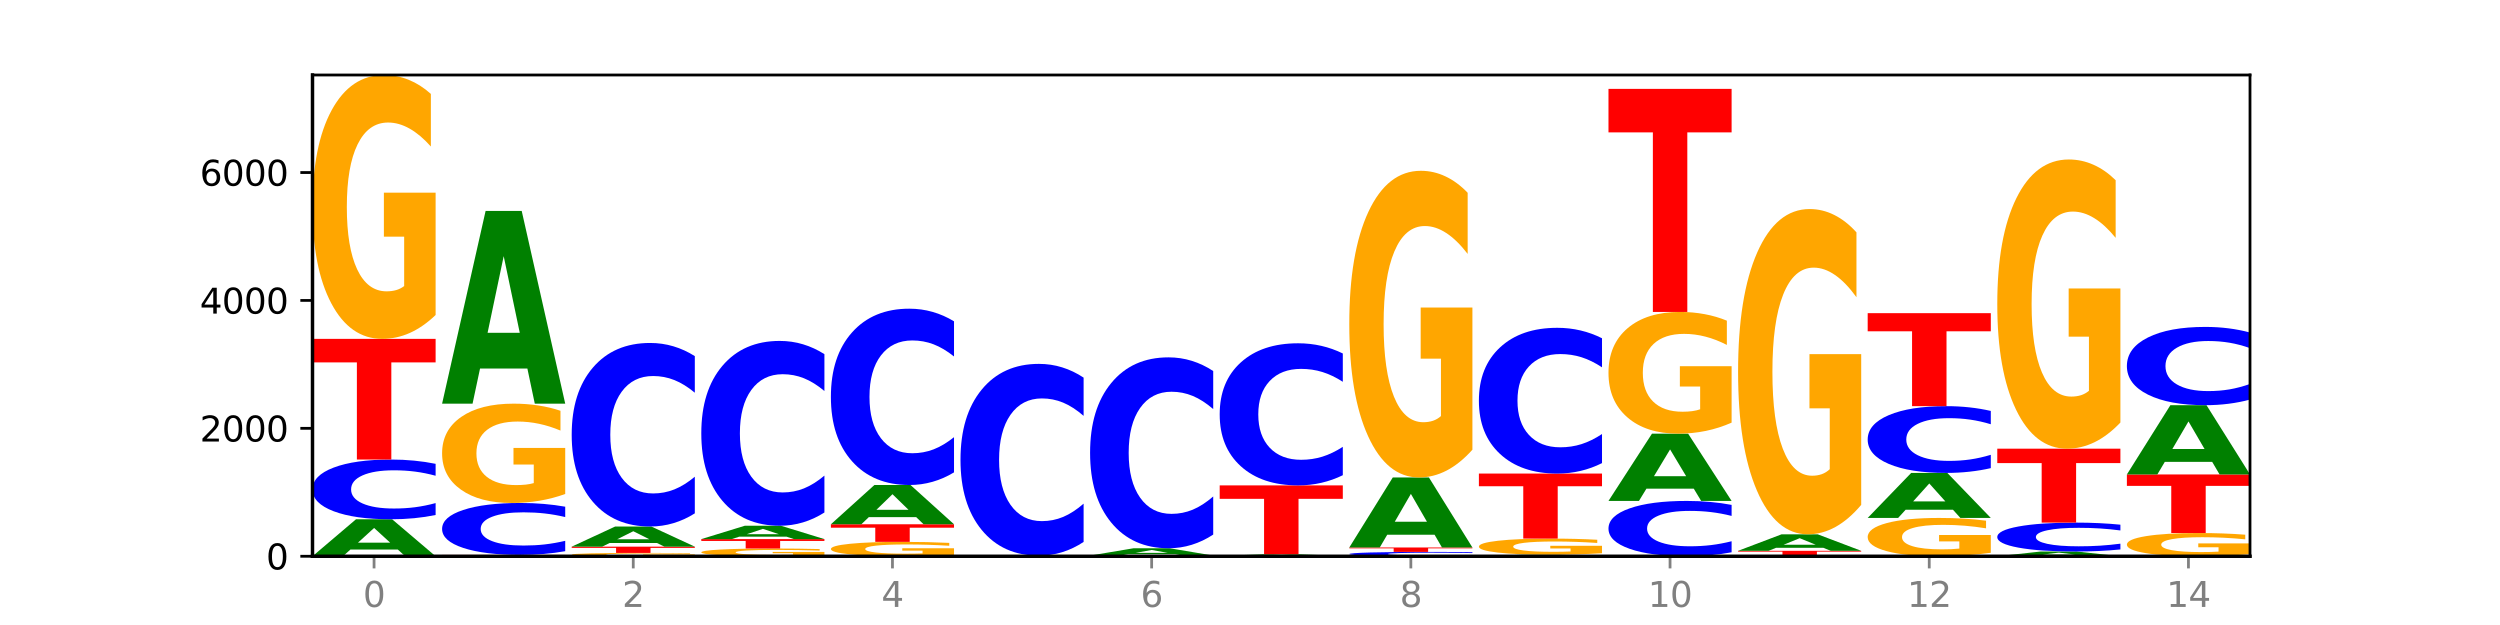 <?xml version="1.0" encoding="utf-8" standalone="no"?>
<!DOCTYPE svg PUBLIC "-//W3C//DTD SVG 1.1//EN"
  "http://www.w3.org/Graphics/SVG/1.1/DTD/svg11.dtd">
<svg xmlns:xlink="http://www.w3.org/1999/xlink" width="720pt" height="180pt" viewBox="0 0 720 180" xmlns="http://www.w3.org/2000/svg" version="1.1">
 <defs>
  <style type="text/css">*{stroke-linejoin: round; stroke-linecap: butt}</style>
 </defs>
 <g id="figure_1">
  <g id="patch_1">
   <path d="M 0 180 
L 720 180 
L 720 0 
L 0 0 
z
" style="fill: #ffffff"/>
  </g>
  <g id="axes_1">
   <g id="patch_2">
    <path d="M 90 160.2 
L 648 160.2 
L 648 21.6 
L 90 21.6 
z
" style="fill: #ffffff"/>
   </g>
   <g id="line2d_1">
    <path d="M 90 160.2 
L 648 160.2 
" clip-path="url(#p95c87941c8)" style="fill: none; stroke: #000000; stroke-width: 0.5; stroke-linecap: square"/>
   </g>
   <g id="patch_3">
    <path d="M 114.562 158.261 
L 100.925 158.261 
L 98.772 160.2 
L 90 160.2 
L 102.527 149.554 
L 112.931 149.554 
L 125.458 160.2 
L 116.693 160.2 
L 114.562 158.261 
z
M 103.1 156.285 
L 112.365 156.285 
L 107.74 152.05 
L 103.1 156.285 
z
" clip-path="url(#p95c87941c8)" style="fill: #008000"/>
   </g>
   <g id="patch_4">
    <path d="M 125.458 148.321 
Q 122.492 148.932 119.285 149.241 
Q 116.078 149.554 112.585 149.554 
Q 102.168 149.554 96.084 147.237 
Q 90 144.92 90 140.958 
Q 90 136.981 96.084 134.668 
Q 102.168 132.351 112.585 132.351 
Q 116.078 132.351 119.285 132.664 
Q 122.492 132.973 125.458 133.584 
L 125.458 137.013 
Q 122.465 136.203 119.562 135.826 
Q 116.658 135.45 113.451 135.45 
Q 107.698 135.45 104.401 136.917 
Q 101.114 138.382 101.114 140.958 
Q 101.114 143.524 104.401 144.991 
Q 107.698 146.455 113.451 146.455 
Q 116.658 146.455 119.562 146.079 
Q 122.465 145.698 125.458 144.888 
L 125.458 148.321 
z
" clip-path="url(#p95c87941c8)" style="fill: #0000ff"/>
   </g>
   <g id="patch_5">
    <path d="M 90 97.595 
L 125.458 97.595 
L 125.458 104.374 
L 112.701 104.374 
L 112.701 132.351 
L 102.781 132.351 
L 102.781 104.374 
L 90 104.374 
L 90 97.595 
z
" clip-path="url(#p95c87941c8)" style="fill: #ff0000"/>
   </g>
   <g id="patch_6">
    <path d="M 125.458 90.719 
Q 121.882 94.157 118.036 95.884 
Q 114.19 97.595 110.089 97.595 
Q 100.823 97.595 95.412 87.36 
Q 90 77.125 90 59.621 
Q 90 41.914 95.507 31.757 
Q 101.022 21.6 110.614 21.6 
Q 114.309 21.6 117.694 22.981 
Q 121.088 24.347 124.091 27.047 
L 124.091 42.196 
Q 120.992 38.727 117.925 37.016 
Q 114.857 35.289 111.774 35.289 
Q 106.068 35.289 102.977 41.6 
Q 99.886 47.895 99.886 59.621 
Q 99.886 71.238 102.866 77.58 
Q 105.846 83.906 111.329 83.906 
Q 112.823 83.906 114.102 83.545 
Q 115.382 83.168 116.399 82.384 
L 116.399 68.161 
L 110.558 68.161 
L 110.558 55.492 
L 125.458 55.492 
L 125.458 90.719 
z
" clip-path="url(#p95c87941c8)" style="fill: #ffa600"/>
   </g>
   <g id="patch_7">
    <path d="M 127.324 159.813 
L 162.783 159.813 
L 162.783 159.889 
L 150.026 159.889 
L 150.026 160.2 
L 140.106 160.2 
L 140.106 159.889 
L 127.324 159.889 
L 127.324 159.813 
z
" clip-path="url(#p95c87941c8)" style="fill: #ff0000"/>
   </g>
   <g id="patch_8">
    <path d="M 162.783 158.741 
Q 159.817 159.273 156.609 159.541 
Q 153.402 159.813 149.909 159.813 
Q 139.492 159.813 133.408 157.799 
Q 127.324 155.785 127.324 152.34 
Q 127.324 148.883 133.408 146.872 
Q 139.492 144.857 149.909 144.857 
Q 153.402 144.857 156.609 145.129 
Q 159.817 145.398 162.783 145.929 
L 162.783 148.911 
Q 159.79 148.206 156.886 147.879 
Q 153.983 147.551 150.776 147.551 
Q 145.022 147.551 141.726 148.827 
Q 138.438 150.1 138.438 152.34 
Q 138.438 154.57 141.726 155.846 
Q 145.022 157.119 150.776 157.119 
Q 153.983 157.119 156.886 156.792 
Q 159.79 156.461 162.783 155.757 
L 162.783 158.741 
z
" clip-path="url(#p95c87941c8)" style="fill: #0000ff"/>
   </g>
   <g id="patch_9">
    <path d="M 162.783 142.269 
Q 159.207 143.563 155.36 144.213 
Q 151.514 144.857 147.414 144.857 
Q 138.148 144.857 132.736 141.005 
Q 127.324 137.152 127.324 130.564 
Q 127.324 123.899 132.831 120.076 
Q 138.346 116.253 147.938 116.253 
Q 151.633 116.253 155.019 116.773 
Q 158.412 117.287 161.416 118.304 
L 161.416 124.005 
Q 158.317 122.7 155.249 122.056 
Q 152.182 121.406 149.098 121.406 
Q 143.393 121.406 140.301 123.781 
Q 137.21 126.15 137.21 130.564 
Q 137.21 134.937 140.19 137.324 
Q 143.17 139.705 148.653 139.705 
Q 150.147 139.705 151.427 139.569 
Q 152.706 139.427 153.723 139.132 
L 153.723 133.778 
L 147.883 133.778 
L 147.883 129.01 
L 162.783 129.01 
L 162.783 142.269 
z
" clip-path="url(#p95c87941c8)" style="fill: #ffa600"/>
   </g>
   <g id="patch_10">
    <path d="M 151.886 106.144 
L 138.25 106.144 
L 136.097 116.253 
L 127.324 116.253 
L 139.852 60.758 
L 150.255 60.758 
L 162.783 116.253 
L 154.018 116.253 
L 151.886 106.144 
z
M 140.425 95.844 
L 149.69 95.844 
L 145.064 73.769 
L 140.425 95.844 
z
" clip-path="url(#p95c87941c8)" style="fill: #008000"/>
   </g>
   <g id="patch_11">
    <path d="M 200.107 160.113 
Q 196.531 160.157 192.685 160.178 
Q 188.839 160.2 184.738 160.2 
Q 175.472 160.2 170.061 160.071 
Q 164.649 159.942 164.649 159.721 
Q 164.649 159.498 170.156 159.37 
Q 175.671 159.242 185.263 159.242 
Q 188.958 159.242 192.343 159.26 
Q 195.736 159.277 198.74 159.311 
L 198.74 159.502 
Q 195.641 159.458 192.574 159.437 
Q 189.506 159.415 186.423 159.415 
Q 180.717 159.415 177.626 159.494 
Q 174.535 159.574 174.535 159.721 
Q 174.535 159.868 177.515 159.948 
Q 180.495 160.027 185.978 160.027 
Q 187.472 160.027 188.751 160.023 
Q 190.031 160.018 191.048 160.008 
L 191.048 159.829 
L 185.207 159.829 
L 185.207 159.669 
L 200.107 159.669 
L 200.107 160.113 
z
" clip-path="url(#p95c87941c8)" style="fill: #ffa600"/>
   </g>
   <g id="patch_12">
    <path d="M 164.649 157.437 
L 200.107 157.437 
L 200.107 157.789 
L 187.35 157.789 
L 187.35 159.242 
L 177.43 159.242 
L 177.43 157.789 
L 164.649 157.789 
L 164.649 157.437 
z
" clip-path="url(#p95c87941c8)" style="fill: #ff0000"/>
   </g>
   <g id="patch_13">
    <path d="M 189.211 156.38 
L 175.574 156.38 
L 173.421 157.437 
L 164.649 157.437 
L 177.176 151.635 
L 187.58 151.635 
L 200.107 157.437 
L 191.342 157.437 
L 189.211 156.38 
z
M 177.749 155.303 
L 187.014 155.303 
L 182.389 152.996 
L 177.749 155.303 
z
" clip-path="url(#p95c87941c8)" style="fill: #008000"/>
   </g>
   <g id="patch_14">
    <path d="M 200.107 147.846 
Q 197.141 149.724 193.934 150.674 
Q 190.727 151.635 187.233 151.635 
Q 176.817 151.635 170.733 144.516 
Q 164.649 137.396 164.649 125.221 
Q 164.649 113.002 170.733 105.893 
Q 176.817 98.774 187.233 98.774 
Q 190.727 98.774 193.934 99.735 
Q 197.141 100.685 200.107 102.563 
L 200.107 113.1 
Q 197.114 110.611 194.211 109.453 
Q 191.307 108.296 188.1 108.296 
Q 182.347 108.296 179.05 112.806 
Q 175.762 117.304 175.762 125.221 
Q 175.762 133.105 179.05 137.615 
Q 182.347 142.114 188.1 142.114 
Q 191.307 142.114 194.211 140.956 
Q 197.114 139.788 200.107 137.298 
L 200.107 147.846 
z
" clip-path="url(#p95c87941c8)" style="fill: #0000ff"/>
   </g>
   <g id="patch_15">
    <path d="M 237.431 159.998 
Q 233.855 160.099 230.009 160.15 
Q 226.163 160.2 222.063 160.2 
Q 212.797 160.2 207.385 159.9 
Q 201.973 159.6 201.973 159.086 
Q 201.973 158.567 207.48 158.269 
Q 212.995 157.971 222.587 157.971 
Q 226.282 157.971 229.668 158.012 
Q 233.061 158.052 236.065 158.131 
L 236.065 158.575 
Q 232.965 158.474 229.898 158.423 
Q 226.831 158.373 223.747 158.373 
Q 218.041 158.373 214.95 158.558 
Q 211.859 158.742 211.859 159.086 
Q 211.859 159.427 214.839 159.613 
Q 217.819 159.799 223.302 159.799 
Q 224.796 159.799 226.076 159.788 
Q 227.355 159.777 228.372 159.754 
L 228.372 159.337 
L 222.531 159.337 
L 222.531 158.965 
L 237.431 158.965 
L 237.431 159.998 
z
" clip-path="url(#p95c87941c8)" style="fill: #ffa600"/>
   </g>
   <g id="patch_16">
    <path d="M 201.973 155.264 
L 237.431 155.264 
L 237.431 155.792 
L 224.675 155.792 
L 224.675 157.971 
L 214.755 157.971 
L 214.755 155.792 
L 201.973 155.792 
L 201.973 155.264 
z
" clip-path="url(#p95c87941c8)" style="fill: #ff0000"/>
   </g>
   <g id="patch_17">
    <path d="M 226.535 154.563 
L 212.899 154.563 
L 210.745 155.264 
L 201.973 155.264 
L 214.501 151.414 
L 224.904 151.414 
L 237.431 155.264 
L 228.667 155.264 
L 226.535 154.563 
z
M 215.073 153.848 
L 224.339 153.848 
L 219.713 152.317 
L 215.073 153.848 
z
" clip-path="url(#p95c87941c8)" style="fill: #008000"/>
   </g>
   <g id="patch_18">
    <path d="M 237.431 147.599 
Q 234.465 149.49 231.258 150.447 
Q 228.051 151.414 224.558 151.414 
Q 214.141 151.414 208.057 144.245 
Q 201.973 137.076 201.973 124.816 
Q 201.973 112.512 208.057 105.354 
Q 214.141 98.185 224.558 98.185 
Q 228.051 98.185 231.258 99.152 
Q 234.465 100.109 237.431 102 
L 237.431 112.611 
Q 234.439 110.104 231.535 108.938 
Q 228.632 107.773 225.424 107.773 
Q 219.671 107.773 216.375 112.314 
Q 213.087 116.844 213.087 124.816 
Q 213.087 132.755 216.375 137.296 
Q 219.671 141.826 225.424 141.826 
Q 228.632 141.826 231.535 140.661 
Q 234.439 139.484 237.431 136.977 
L 237.431 147.599 
z
" clip-path="url(#p95c87941c8)" style="fill: #0000ff"/>
   </g>
   <g id="patch_19">
    <path d="M 274.756 159.825 
Q 271.18 160.013 267.334 160.107 
Q 263.487 160.2 259.387 160.2 
Q 250.121 160.2 244.709 159.642 
Q 239.298 159.084 239.298 158.129 
Q 239.298 157.164 244.805 156.61 
Q 250.32 156.056 259.911 156.056 
Q 263.607 156.056 266.992 156.131 
Q 270.385 156.206 273.389 156.353 
L 273.389 157.179 
Q 270.29 156.99 267.222 156.896 
Q 264.155 156.802 261.072 156.802 
Q 255.366 156.802 252.275 157.146 
Q 249.183 157.49 249.183 158.129 
Q 249.183 158.763 252.163 159.109 
Q 255.143 159.454 260.627 159.454 
Q 262.121 159.454 263.4 159.434 
Q 264.679 159.413 265.697 159.37 
L 265.697 158.595 
L 259.856 158.595 
L 259.856 157.904 
L 274.756 157.904 
L 274.756 159.825 
z
" clip-path="url(#p95c87941c8)" style="fill: #ffa600"/>
   </g>
   <g id="patch_20">
    <path d="M 239.298 150.991 
L 274.756 150.991 
L 274.756 151.979 
L 261.999 151.979 
L 261.999 156.056 
L 252.079 156.056 
L 252.079 151.979 
L 239.298 151.979 
L 239.298 150.991 
z
" clip-path="url(#p95c87941c8)" style="fill: #ff0000"/>
   </g>
   <g id="patch_21">
    <path d="M 263.86 148.931 
L 250.223 148.931 
L 248.07 150.991 
L 239.298 150.991 
L 251.825 139.682 
L 262.228 139.682 
L 274.756 150.991 
L 265.991 150.991 
L 263.86 148.931 
z
M 252.398 146.832 
L 261.663 146.832 
L 257.038 142.333 
L 252.398 146.832 
z
" clip-path="url(#p95c87941c8)" style="fill: #008000"/>
   </g>
   <g id="patch_22">
    <path d="M 274.756 136.042 
Q 271.79 137.846 268.583 138.759 
Q 265.375 139.682 261.882 139.682 
Q 251.465 139.682 245.382 132.842 
Q 239.298 126.003 239.298 114.307 
Q 239.298 102.57 245.382 95.741 
Q 251.465 88.902 261.882 88.902 
Q 265.375 88.902 268.583 89.825 
Q 271.79 90.737 274.756 92.541 
L 274.756 102.664 
Q 271.763 100.272 268.86 99.16 
Q 265.956 98.049 262.749 98.049 
Q 256.995 98.049 253.699 102.381 
Q 250.411 106.702 250.411 114.307 
Q 250.411 121.881 253.699 126.213 
Q 256.995 130.535 262.749 130.535 
Q 265.956 130.535 268.86 129.423 
Q 271.763 128.3 274.756 125.909 
L 274.756 136.042 
z
" clip-path="url(#p95c87941c8)" style="fill: #0000ff"/>
   </g>
   <g id="patch_23">
    <path d="M 276.622 160.182 
L 312.08 160.182 
L 312.08 160.185 
L 299.324 160.185 
L 299.324 160.2 
L 289.404 160.2 
L 289.404 160.185 
L 276.622 160.185 
L 276.622 160.182 
z
" clip-path="url(#p95c87941c8)" style="fill: #ff0000"/>
   </g>
   <g id="patch_24">
    <path d="M 301.184 160.155 
L 287.547 160.155 
L 285.394 160.182 
L 276.622 160.182 
L 289.15 160.034 
L 299.553 160.034 
L 312.08 160.182 
L 303.315 160.182 
L 301.184 160.155 
z
M 289.722 160.127 
L 298.987 160.127 
L 294.362 160.069 
L 289.722 160.127 
z
" clip-path="url(#p95c87941c8)" style="fill: #008000"/>
   </g>
   <g id="patch_25">
    <path d="M 312.08 156.075 
Q 309.114 158.037 305.907 159.03 
Q 302.7 160.034 299.207 160.034 
Q 288.79 160.034 282.706 152.595 
Q 276.622 145.155 276.622 132.433 
Q 276.622 119.664 282.706 112.236 
Q 288.79 104.797 299.207 104.797 
Q 302.7 104.797 305.907 105.801 
Q 309.114 106.794 312.08 108.756 
L 312.08 119.767 
Q 309.087 117.166 306.184 115.956 
Q 303.28 114.747 300.073 114.747 
Q 294.32 114.747 291.023 119.459 
Q 287.736 124.16 287.736 132.433 
Q 287.736 140.671 291.023 145.383 
Q 294.32 150.084 300.073 150.084 
Q 303.28 150.084 306.184 148.875 
Q 309.087 147.654 312.08 145.052 
L 312.08 156.075 
z
" clip-path="url(#p95c87941c8)" style="fill: #0000ff"/>
   </g>
   <g id="patch_26">
    <path d="M 313.946 159.997 
L 349.405 159.997 
L 349.405 160.037 
L 336.648 160.037 
L 336.648 160.2 
L 326.728 160.2 
L 326.728 160.037 
L 313.946 160.037 
L 313.946 159.997 
z
" clip-path="url(#p95c87941c8)" style="fill: #ff0000"/>
   </g>
   <g id="patch_27">
    <path d="M 338.508 159.615 
L 324.872 159.615 
L 322.719 159.997 
L 313.946 159.997 
L 326.474 157.898 
L 336.877 157.898 
L 349.405 159.997 
L 340.64 159.997 
L 338.508 159.615 
z
M 327.047 159.225 
L 336.312 159.225 
L 331.686 158.39 
L 327.047 159.225 
z
" clip-path="url(#p95c87941c8)" style="fill: #008000"/>
   </g>
   <g id="patch_28">
    <path d="M 349.405 153.957 
Q 346.439 155.91 343.231 156.898 
Q 340.024 157.898 336.531 157.898 
Q 326.114 157.898 320.03 150.493 
Q 313.946 143.088 313.946 130.425 
Q 313.946 117.716 320.03 110.323 
Q 326.114 102.918 336.531 102.918 
Q 340.024 102.918 343.231 103.918 
Q 346.439 104.906 349.405 106.859 
L 349.405 117.819 
Q 346.412 115.229 343.508 114.025 
Q 340.605 112.821 337.398 112.821 
Q 331.644 112.821 328.348 117.512 
Q 325.06 122.191 325.06 130.425 
Q 325.06 138.625 328.348 143.315 
Q 331.644 147.994 337.398 147.994 
Q 340.605 147.994 343.508 146.79 
Q 346.412 145.575 349.405 142.986 
L 349.405 153.957 
z
" clip-path="url(#p95c87941c8)" style="fill: #0000ff"/>
   </g>
   <g id="patch_29">
    <path d="M 386.729 160.19 
Q 383.153 160.195 379.307 160.198 
Q 375.461 160.2 371.36 160.2 
Q 362.094 160.2 356.683 160.185 
Q 351.271 160.17 351.271 160.145 
Q 351.271 160.119 356.778 160.104 
Q 362.293 160.089 371.885 160.089 
Q 375.58 160.089 378.965 160.091 
Q 382.358 160.093 385.362 160.097 
L 385.362 160.119 
Q 382.263 160.114 379.196 160.112 
Q 376.128 160.109 373.045 160.109 
Q 367.339 160.109 364.248 160.119 
Q 361.157 160.128 361.157 160.145 
Q 361.157 160.162 364.137 160.171 
Q 367.117 160.18 372.6 160.18 
Q 374.094 160.18 375.373 160.18 
Q 376.653 160.179 377.67 160.178 
L 377.67 160.157 
L 371.829 160.157 
L 371.829 160.139 
L 386.729 160.139 
L 386.729 160.19 
z
" clip-path="url(#p95c87941c8)" style="fill: #ffa600"/>
   </g>
   <g id="patch_30">
    <path d="M 375.833 160.009 
L 362.196 160.009 
L 360.043 160.089 
L 351.271 160.089 
L 363.798 159.647 
L 374.202 159.647 
L 386.729 160.089 
L 377.964 160.089 
L 375.833 160.009 
z
M 364.371 159.927 
L 373.636 159.927 
L 369.011 159.751 
L 364.371 159.927 
z
" clip-path="url(#p95c87941c8)" style="fill: #008000"/>
   </g>
   <g id="patch_31">
    <path d="M 351.271 139.792 
L 386.729 139.792 
L 386.729 143.665 
L 373.972 143.665 
L 373.972 159.647 
L 364.052 159.647 
L 364.052 143.665 
L 351.271 143.665 
L 351.271 139.792 
z
" clip-path="url(#p95c87941c8)" style="fill: #ff0000"/>
   </g>
   <g id="patch_32">
    <path d="M 386.729 136.859 
Q 383.763 138.313 380.556 139.048 
Q 377.349 139.792 373.856 139.792 
Q 363.439 139.792 357.355 134.28 
Q 351.271 128.768 351.271 119.342 
Q 351.271 109.882 357.355 104.378 
Q 363.439 98.866 373.856 98.866 
Q 377.349 98.866 380.556 99.61 
Q 383.763 100.346 386.729 101.8 
L 386.729 109.958 
Q 383.736 108.03 380.833 107.134 
Q 377.929 106.238 374.722 106.238 
Q 368.969 106.238 365.672 109.73 
Q 362.385 113.213 362.385 119.342 
Q 362.385 125.446 365.672 128.937 
Q 368.969 132.42 374.722 132.42 
Q 377.929 132.42 380.833 131.524 
Q 383.736 130.62 386.729 128.692 
L 386.729 136.859 
z
" clip-path="url(#p95c87941c8)" style="fill: #0000ff"/>
   </g>
   <g id="patch_33">
    <path d="M 424.054 160.11 
Q 421.087 160.155 417.88 160.177 
Q 414.673 160.2 411.18 160.2 
Q 400.763 160.2 394.679 160.031 
Q 388.595 159.863 388.595 159.574 
Q 388.595 159.285 394.679 159.116 
Q 400.763 158.948 411.18 158.948 
Q 414.673 158.948 417.88 158.97 
Q 421.087 158.993 424.054 159.037 
L 424.054 159.287 
Q 421.061 159.228 418.157 159.201 
Q 415.254 159.173 412.047 159.173 
Q 406.293 159.173 402.997 159.28 
Q 399.709 159.387 399.709 159.574 
Q 399.709 159.761 402.997 159.868 
Q 406.293 159.974 412.047 159.974 
Q 415.254 159.974 418.157 159.947 
Q 421.061 159.919 424.054 159.86 
L 424.054 160.11 
z
" clip-path="url(#p95c87941c8)" style="fill: #0000ff"/>
   </g>
   <g id="patch_34">
    <path d="M 388.595 157.677 
L 424.054 157.677 
L 424.054 157.925 
L 411.297 157.925 
L 411.297 158.948 
L 401.377 158.948 
L 401.377 157.925 
L 388.595 157.925 
L 388.595 157.677 
z
" clip-path="url(#p95c87941c8)" style="fill: #ff0000"/>
   </g>
   <g id="patch_35">
    <path d="M 413.157 154.003 
L 399.521 154.003 
L 397.367 157.677 
L 388.595 157.677 
L 401.123 137.508 
L 411.526 137.508 
L 424.054 157.677 
L 415.289 157.677 
L 413.157 154.003 
z
M 401.695 150.259 
L 410.961 150.259 
L 406.335 142.237 
L 401.695 150.259 
z
" clip-path="url(#p95c87941c8)" style="fill: #008000"/>
   </g>
   <g id="patch_36">
    <path d="M 424.054 129.518 
Q 420.477 133.513 416.631 135.52 
Q 412.785 137.508 408.685 137.508 
Q 399.419 137.508 394.007 125.613 
Q 388.595 113.719 388.595 93.377 
Q 388.595 72.798 394.102 60.995 
Q 399.617 49.191 409.209 49.191 
Q 412.904 49.191 416.29 50.797 
Q 419.683 52.384 422.687 55.522 
L 422.687 73.127 
Q 419.587 69.095 416.52 67.106 
Q 413.453 65.099 410.369 65.099 
Q 404.664 65.099 401.572 72.433 
Q 398.481 79.749 398.481 93.377 
Q 398.481 106.877 401.461 114.248 
Q 404.441 121.6 409.924 121.6 
Q 411.418 121.6 412.698 121.18 
Q 413.977 120.742 414.994 119.83 
L 414.994 103.302 
L 409.153 103.302 
L 409.153 88.579 
L 424.054 88.579 
L 424.054 129.518 
z
" clip-path="url(#p95c87941c8)" style="fill: #ffa600"/>
   </g>
   <g id="patch_37">
    <path d="M 450.482 160.119 
L 436.845 160.119 
L 434.692 160.2 
L 425.92 160.2 
L 438.447 159.758 
L 448.85 159.758 
L 461.378 160.2 
L 452.613 160.2 
L 450.482 160.119 
z
M 439.02 160.037 
L 448.285 160.037 
L 443.66 159.862 
L 439.02 160.037 
z
" clip-path="url(#p95c87941c8)" style="fill: #008000"/>
   </g>
   <g id="patch_38">
    <path d="M 461.378 159.338 
Q 457.802 159.548 453.956 159.653 
Q 450.11 159.758 446.009 159.758 
Q 436.743 159.758 431.331 159.133 
Q 425.92 158.508 425.92 157.439 
Q 425.92 156.357 431.427 155.737 
Q 436.942 155.116 446.533 155.116 
Q 450.229 155.116 453.614 155.201 
Q 457.007 155.284 460.011 155.449 
L 460.011 156.374 
Q 456.912 156.163 453.844 156.058 
Q 450.777 155.953 447.694 155.953 
Q 441.988 155.953 438.897 156.338 
Q 435.805 156.722 435.805 157.439 
Q 435.805 158.148 438.785 158.536 
Q 441.765 158.922 447.249 158.922 
Q 448.743 158.922 450.022 158.9 
Q 451.302 158.877 452.319 158.829 
L 452.319 157.96 
L 446.478 157.96 
L 446.478 157.186 
L 461.378 157.186 
L 461.378 159.338 
z
" clip-path="url(#p95c87941c8)" style="fill: #ffa600"/>
   </g>
   <g id="patch_39">
    <path d="M 425.92 136.385 
L 461.378 136.385 
L 461.378 140.038 
L 448.621 140.038 
L 448.621 155.116 
L 438.701 155.116 
L 438.701 140.038 
L 425.92 140.038 
L 425.92 136.385 
z
" clip-path="url(#p95c87941c8)" style="fill: #ff0000"/>
   </g>
   <g id="patch_40">
    <path d="M 461.378 133.376 
Q 458.412 134.867 455.205 135.622 
Q 451.997 136.385 448.504 136.385 
Q 438.088 136.385 432.004 130.731 
Q 425.92 125.078 425.92 115.41 
Q 425.92 105.707 432.004 100.062 
Q 438.088 94.409 448.504 94.409 
Q 451.997 94.409 455.205 95.172 
Q 458.412 95.926 461.378 97.418 
L 461.378 105.785 
Q 458.385 103.808 455.482 102.889 
Q 452.578 101.97 449.371 101.97 
Q 443.618 101.97 440.321 105.551 
Q 437.033 109.123 437.033 115.41 
Q 437.033 121.67 440.321 125.251 
Q 443.618 128.824 449.371 128.824 
Q 452.578 128.824 455.482 127.905 
Q 458.385 126.977 461.378 125 
L 461.378 133.376 
z
" clip-path="url(#p95c87941c8)" style="fill: #0000ff"/>
   </g>
   <g id="patch_41">
    <path d="M 498.702 159.058 
Q 495.736 159.624 492.529 159.91 
Q 489.322 160.2 485.829 160.2 
Q 475.412 160.2 469.328 158.054 
Q 463.244 155.908 463.244 152.239 
Q 463.244 148.556 469.328 146.414 
Q 475.412 144.268 485.829 144.268 
Q 489.322 144.268 492.529 144.558 
Q 495.736 144.844 498.702 145.41 
L 498.702 148.586 
Q 495.71 147.835 492.806 147.487 
Q 489.903 147.138 486.695 147.138 
Q 480.942 147.138 477.645 148.497 
Q 474.358 149.853 474.358 152.239 
Q 474.358 154.615 477.645 155.974 
Q 480.942 157.33 486.695 157.33 
Q 489.903 157.33 492.806 156.981 
Q 495.71 156.629 498.702 155.879 
L 498.702 159.058 
z
" clip-path="url(#p95c87941c8)" style="fill: #0000ff"/>
   </g>
   <g id="patch_42">
    <path d="M 487.806 140.738 
L 474.169 140.738 
L 472.016 144.268 
L 463.244 144.268 
L 475.772 124.892 
L 486.175 124.892 
L 498.702 144.268 
L 489.937 144.268 
L 487.806 140.738 
z
M 476.344 137.142 
L 485.609 137.142 
L 480.984 129.435 
L 476.344 137.142 
z
" clip-path="url(#p95c87941c8)" style="fill: #008000"/>
   </g>
   <g id="patch_43">
    <path d="M 498.702 121.72 
Q 495.126 123.306 491.28 124.102 
Q 487.434 124.892 483.333 124.892 
Q 474.068 124.892 468.656 120.171 
Q 463.244 115.45 463.244 107.377 
Q 463.244 99.21 468.751 94.525 
Q 474.266 89.841 483.858 89.841 
Q 487.553 89.841 490.938 90.478 
Q 494.332 91.108 497.336 92.353 
L 497.336 99.34 
Q 494.236 97.74 491.169 96.951 
Q 488.101 96.155 485.018 96.155 
Q 479.312 96.155 476.221 99.065 
Q 473.13 101.969 473.13 107.377 
Q 473.13 112.735 476.11 115.66 
Q 479.09 118.578 484.573 118.578 
Q 486.067 118.578 487.347 118.411 
Q 488.626 118.238 489.643 117.876 
L 489.643 111.316 
L 483.802 111.316 
L 483.802 105.473 
L 498.702 105.473 
L 498.702 121.72 
z
" clip-path="url(#p95c87941c8)" style="fill: #ffa600"/>
   </g>
   <g id="patch_44">
    <path d="M 463.244 25.597 
L 498.702 25.597 
L 498.702 38.126 
L 485.946 38.126 
L 485.946 89.841 
L 476.026 89.841 
L 476.026 38.126 
L 463.244 38.126 
L 463.244 25.597 
z
" clip-path="url(#p95c87941c8)" style="fill: #ff0000"/>
   </g>
   <g id="patch_45">
    <path d="M 536.027 160.176 
Q 533.061 160.188 529.854 160.194 
Q 526.646 160.2 523.153 160.2 
Q 512.736 160.2 506.652 160.155 
Q 500.569 160.111 500.569 160.034 
Q 500.569 159.958 506.652 159.913 
Q 512.736 159.868 523.153 159.868 
Q 526.646 159.868 529.854 159.874 
Q 533.061 159.88 536.027 159.892 
L 536.027 159.958 
Q 533.034 159.943 530.13 159.935 
Q 527.227 159.928 524.02 159.928 
Q 518.266 159.928 514.97 159.956 
Q 511.682 159.985 511.682 160.034 
Q 511.682 160.084 514.97 160.112 
Q 518.266 160.14 524.02 160.14 
Q 527.227 160.14 530.13 160.133 
Q 533.034 160.126 536.027 160.11 
L 536.027 160.176 
z
" clip-path="url(#p95c87941c8)" style="fill: #0000ff"/>
   </g>
   <g id="patch_46">
    <path d="M 500.569 158.634 
L 536.027 158.634 
L 536.027 158.875 
L 523.27 158.875 
L 523.27 159.868 
L 513.35 159.868 
L 513.35 158.875 
L 500.569 158.875 
L 500.569 158.634 
z
" clip-path="url(#p95c87941c8)" style="fill: #ff0000"/>
   </g>
   <g id="patch_47">
    <path d="M 525.13 157.769 
L 511.494 157.769 
L 509.341 158.634 
L 500.569 158.634 
L 513.096 153.882 
L 523.499 153.882 
L 536.027 158.634 
L 527.262 158.634 
L 525.13 157.769 
z
M 513.669 156.887 
L 522.934 156.887 
L 518.309 154.997 
L 513.669 156.887 
z
" clip-path="url(#p95c87941c8)" style="fill: #008000"/>
   </g>
   <g id="patch_48">
    <path d="M 536.027 145.407 
Q 532.451 149.645 528.605 151.773 
Q 524.758 153.882 520.658 153.882 
Q 511.392 153.882 505.98 141.266 
Q 500.569 128.649 500.569 107.073 
Q 500.569 85.245 506.076 72.725 
Q 511.591 60.205 521.182 60.205 
Q 524.878 60.205 528.263 61.908 
Q 531.656 63.592 534.66 66.92 
L 534.66 85.594 
Q 531.561 81.317 528.493 79.208 
Q 525.426 77.079 522.343 77.079 
Q 516.637 77.079 513.546 84.858 
Q 510.454 92.618 510.454 107.073 
Q 510.454 121.392 513.434 129.21 
Q 516.414 137.009 521.898 137.009 
Q 523.391 137.009 524.671 136.563 
Q 525.95 136.099 526.968 135.132 
L 526.968 117.6 
L 521.127 117.6 
L 521.127 101.984 
L 536.027 101.984 
L 536.027 145.407 
z
" clip-path="url(#p95c87941c8)" style="fill: #ffa600"/>
   </g>
   <g id="patch_49">
    <path d="M 573.351 159.202 
Q 569.775 159.701 565.929 159.952 
Q 562.083 160.2 557.982 160.2 
Q 548.716 160.2 543.305 158.714 
Q 537.893 157.228 537.893 154.687 
Q 537.893 152.116 543.4 150.642 
Q 548.915 149.167 558.507 149.167 
Q 562.202 149.167 565.587 149.368 
Q 568.98 149.566 571.984 149.958 
L 571.984 152.157 
Q 568.885 151.654 565.818 151.405 
Q 562.75 151.155 559.667 151.155 
Q 553.961 151.155 550.87 152.071 
Q 547.779 152.985 547.779 154.687 
Q 547.779 156.374 550.759 157.294 
Q 553.739 158.213 559.222 158.213 
Q 560.716 158.213 561.995 158.16 
Q 563.275 158.106 564.292 157.992 
L 564.292 155.927 
L 558.451 155.927 
L 558.451 154.088 
L 573.351 154.088 
L 573.351 159.202 
z
" clip-path="url(#p95c87941c8)" style="fill: #ffa600"/>
   </g>
   <g id="patch_50">
    <path d="M 562.455 146.805 
L 548.818 146.805 
L 546.665 149.167 
L 537.893 149.167 
L 550.42 136.201 
L 560.824 136.201 
L 573.351 149.167 
L 564.586 149.167 
L 562.455 146.805 
z
M 550.993 144.399 
L 560.258 144.399 
L 555.633 139.241 
L 550.993 144.399 
z
" clip-path="url(#p95c87941c8)" style="fill: #008000"/>
   </g>
   <g id="patch_51">
    <path d="M 573.351 134.822 
Q 570.385 135.505 567.178 135.851 
Q 563.971 136.201 560.478 136.201 
Q 550.061 136.201 543.977 133.611 
Q 537.893 131.021 537.893 126.592 
Q 537.893 122.147 543.977 119.561 
Q 550.061 116.972 560.478 116.972 
Q 563.971 116.972 567.178 117.321 
Q 570.385 117.667 573.351 118.35 
L 573.351 122.183 
Q 570.358 121.277 567.455 120.856 
Q 564.551 120.435 561.344 120.435 
Q 555.591 120.435 552.294 122.076 
Q 549.007 123.712 549.007 126.592 
Q 549.007 129.46 552.294 131.1 
Q 555.591 132.737 561.344 132.737 
Q 564.551 132.737 567.455 132.316 
Q 570.358 131.891 573.351 130.985 
L 573.351 134.822 
z
" clip-path="url(#p95c87941c8)" style="fill: #0000ff"/>
   </g>
   <g id="patch_52">
    <path d="M 537.893 90.191 
L 573.351 90.191 
L 573.351 95.414 
L 560.594 95.414 
L 560.594 116.972 
L 550.674 116.972 
L 550.674 95.414 
L 537.893 95.414 
L 537.893 90.191 
z
" clip-path="url(#p95c87941c8)" style="fill: #ff0000"/>
   </g>
   <g id="patch_53">
    <path d="M 599.779 159.952 
L 586.143 159.952 
L 583.99 160.2 
L 575.217 160.2 
L 587.745 158.837 
L 598.148 158.837 
L 610.676 160.2 
L 601.911 160.2 
L 599.779 159.952 
z
M 588.318 159.699 
L 597.583 159.699 
L 592.957 159.157 
L 588.318 159.699 
z
" clip-path="url(#p95c87941c8)" style="fill: #008000"/>
   </g>
   <g id="patch_54">
    <path d="M 610.676 158.24 
Q 607.71 158.536 604.502 158.686 
Q 601.295 158.837 597.802 158.837 
Q 587.385 158.837 581.301 157.716 
Q 575.217 156.594 575.217 154.677 
Q 575.217 152.753 581.301 151.633 
Q 587.385 150.512 597.802 150.512 
Q 601.295 150.512 604.502 150.663 
Q 607.71 150.813 610.676 151.109 
L 610.676 152.768 
Q 607.683 152.376 604.779 152.194 
Q 601.876 152.011 598.669 152.011 
Q 592.915 152.011 589.619 152.722 
Q 586.331 153.43 586.331 154.677 
Q 586.331 155.919 589.619 156.629 
Q 592.915 157.337 598.669 157.337 
Q 601.876 157.337 604.779 157.155 
Q 607.683 156.971 610.676 156.579 
L 610.676 158.24 
z
" clip-path="url(#p95c87941c8)" style="fill: #0000ff"/>
   </g>
   <g id="patch_55">
    <path d="M 575.217 129.22 
L 610.676 129.22 
L 610.676 133.372 
L 597.919 133.372 
L 597.919 150.512 
L 587.999 150.512 
L 587.999 133.372 
L 575.217 133.372 
L 575.217 129.22 
z
" clip-path="url(#p95c87941c8)" style="fill: #ff0000"/>
   </g>
   <g id="patch_56">
    <path d="M 610.676 121.684 
Q 607.1 125.452 603.253 127.345 
Q 599.407 129.22 595.307 129.22 
Q 586.041 129.22 580.629 118.002 
Q 575.217 106.785 575.217 87.601 
Q 575.217 68.194 580.724 57.063 
Q 586.239 45.931 595.831 45.931 
Q 599.526 45.931 602.912 47.445 
Q 606.305 48.942 609.309 51.901 
L 609.309 68.504 
Q 606.21 64.702 603.142 62.826 
Q 600.075 60.934 596.991 60.934 
Q 591.286 60.934 588.194 67.85 
Q 585.103 74.749 585.103 87.601 
Q 585.103 100.333 588.083 107.284 
Q 591.063 114.217 596.546 114.217 
Q 598.04 114.217 599.32 113.822 
Q 600.599 113.409 601.616 112.548 
L 601.616 96.961 
L 595.776 96.961 
L 595.776 83.076 
L 610.676 83.076 
L 610.676 121.684 
z
" clip-path="url(#p95c87941c8)" style="fill: #ffa600"/>
   </g>
   <g id="patch_57">
    <path d="M 648 159.595 
Q 644.424 159.898 640.578 160.049 
Q 636.732 160.2 632.631 160.2 
Q 623.365 160.2 617.954 159.3 
Q 612.542 158.399 612.542 156.859 
Q 612.542 155.301 618.049 154.408 
Q 623.564 153.514 633.156 153.514 
Q 636.851 153.514 640.236 153.636 
Q 643.629 153.756 646.633 153.993 
L 646.633 155.326 
Q 643.534 155.021 640.467 154.87 
Q 637.399 154.718 634.316 154.718 
Q 628.61 154.718 625.519 155.274 
Q 622.428 155.827 622.428 156.859 
Q 622.428 157.881 625.408 158.439 
Q 628.388 158.996 633.871 158.996 
Q 635.365 158.996 636.644 158.964 
Q 637.924 158.931 638.941 158.862 
L 638.941 157.61 
L 633.1 157.61 
L 633.1 156.496 
L 648 156.496 
L 648 159.595 
z
" clip-path="url(#p95c87941c8)" style="fill: #ffa600"/>
   </g>
   <g id="patch_58">
    <path d="M 612.542 136.643 
L 648 136.643 
L 648 139.933 
L 635.243 139.933 
L 635.243 153.514 
L 625.323 153.514 
L 625.323 139.933 
L 612.542 139.933 
L 612.542 136.643 
z
" clip-path="url(#p95c87941c8)" style="fill: #ff0000"/>
   </g>
   <g id="patch_59">
    <path d="M 637.104 133.009 
L 623.467 133.009 
L 621.314 136.643 
L 612.542 136.643 
L 625.069 116.695 
L 635.473 116.695 
L 648 136.643 
L 639.235 136.643 
L 637.104 133.009 
z
M 625.642 129.307 
L 634.907 129.307 
L 630.282 121.372 
L 625.642 129.307 
z
" clip-path="url(#p95c87941c8)" style="fill: #008000"/>
   </g>
   <g id="patch_60">
    <path d="M 648 115.079 
Q 645.034 115.88 641.827 116.285 
Q 638.62 116.695 635.126 116.695 
Q 624.71 116.695 618.626 113.659 
Q 612.542 110.623 612.542 105.43 
Q 612.542 100.219 618.626 97.187 
Q 624.71 94.151 635.126 94.151 
Q 638.62 94.151 641.827 94.561 
Q 645.034 94.966 648 95.767 
L 648 100.261 
Q 645.007 99.199 642.104 98.705 
Q 639.2 98.212 635.993 98.212 
Q 630.24 98.212 626.943 100.135 
Q 623.655 102.054 623.655 105.43 
Q 623.655 108.792 626.943 110.716 
Q 630.24 112.634 635.993 112.634 
Q 639.2 112.634 642.104 112.141 
Q 645.007 111.642 648 110.581 
L 648 115.079 
z
" clip-path="url(#p95c87941c8)" style="fill: #0000ff"/>
   </g>
   <g id="matplotlib.axis_1">
    <g id="xtick_1">
     <g id="line2d_2">
      <defs>
       <path id="mb97e44c517" d="M 0 0 
L 0 3.5 
" style="stroke: #808080; stroke-width: 0.8"/>
      </defs>
      <g>
       <use xlink:href="#mb97e44c517" x="107.729" y="160.2" style="fill: #808080; stroke: #808080; stroke-width: 0.8"/>
      </g>
     </g>
     <g id="text_1">
      <!-- 0 -->
      <g style="fill: #808080" transform="translate(104.548 174.798) scale(0.1 -0.1)">
       <defs>
        <path id="DejaVuSans-30" d="M 2034 4250 
Q 1547 4250 1301 3770 
Q 1056 3291 1056 2328 
Q 1056 1369 1301 889 
Q 1547 409 2034 409 
Q 2525 409 2770 889 
Q 3016 1369 3016 2328 
Q 3016 3291 2770 3770 
Q 2525 4250 2034 4250 
z
M 2034 4750 
Q 2819 4750 3233 4129 
Q 3647 3509 3647 2328 
Q 3647 1150 3233 529 
Q 2819 -91 2034 -91 
Q 1250 -91 836 529 
Q 422 1150 422 2328 
Q 422 3509 836 4129 
Q 1250 4750 2034 4750 
z
" transform="scale(0.016)"/>
       </defs>
       <use xlink:href="#DejaVuSans-30"/>
      </g>
     </g>
    </g>
    <g id="xtick_2">
     <g id="line2d_3">
      <g>
       <use xlink:href="#mb97e44c517" x="182.378" y="160.2" style="fill: #808080; stroke: #808080; stroke-width: 0.8"/>
      </g>
     </g>
     <g id="text_2">
      <!-- 2 -->
      <g style="fill: #808080" transform="translate(179.197 174.798) scale(0.1 -0.1)">
       <defs>
        <path id="DejaVuSans-32" d="M 1228 531 
L 3431 531 
L 3431 0 
L 469 0 
L 469 531 
Q 828 903 1448 1529 
Q 2069 2156 2228 2338 
Q 2531 2678 2651 2914 
Q 2772 3150 2772 3378 
Q 2772 3750 2511 3984 
Q 2250 4219 1831 4219 
Q 1534 4219 1204 4116 
Q 875 4013 500 3803 
L 500 4441 
Q 881 4594 1212 4672 
Q 1544 4750 1819 4750 
Q 2544 4750 2975 4387 
Q 3406 4025 3406 3419 
Q 3406 3131 3298 2873 
Q 3191 2616 2906 2266 
Q 2828 2175 2409 1742 
Q 1991 1309 1228 531 
z
" transform="scale(0.016)"/>
       </defs>
       <use xlink:href="#DejaVuSans-32"/>
      </g>
     </g>
    </g>
    <g id="xtick_3">
     <g id="line2d_4">
      <g>
       <use xlink:href="#mb97e44c517" x="257.027" y="160.2" style="fill: #808080; stroke: #808080; stroke-width: 0.8"/>
      </g>
     </g>
     <g id="text_3">
      <!-- 4 -->
      <g style="fill: #808080" transform="translate(253.846 174.798) scale(0.1 -0.1)">
       <defs>
        <path id="DejaVuSans-34" d="M 2419 4116 
L 825 1625 
L 2419 1625 
L 2419 4116 
z
M 2253 4666 
L 3047 4666 
L 3047 1625 
L 3713 1625 
L 3713 1100 
L 3047 1100 
L 3047 0 
L 2419 0 
L 2419 1100 
L 313 1100 
L 313 1709 
L 2253 4666 
z
" transform="scale(0.016)"/>
       </defs>
       <use xlink:href="#DejaVuSans-34"/>
      </g>
     </g>
    </g>
    <g id="xtick_4">
     <g id="line2d_5">
      <g>
       <use xlink:href="#mb97e44c517" x="331.676" y="160.2" style="fill: #808080; stroke: #808080; stroke-width: 0.8"/>
      </g>
     </g>
     <g id="text_4">
      <!-- 6 -->
      <g style="fill: #808080" transform="translate(328.494 174.798) scale(0.1 -0.1)">
       <defs>
        <path id="DejaVuSans-36" d="M 2113 2584 
Q 1688 2584 1439 2293 
Q 1191 2003 1191 1497 
Q 1191 994 1439 701 
Q 1688 409 2113 409 
Q 2538 409 2786 701 
Q 3034 994 3034 1497 
Q 3034 2003 2786 2293 
Q 2538 2584 2113 2584 
z
M 3366 4563 
L 3366 3988 
Q 3128 4100 2886 4159 
Q 2644 4219 2406 4219 
Q 1781 4219 1451 3797 
Q 1122 3375 1075 2522 
Q 1259 2794 1537 2939 
Q 1816 3084 2150 3084 
Q 2853 3084 3261 2657 
Q 3669 2231 3669 1497 
Q 3669 778 3244 343 
Q 2819 -91 2113 -91 
Q 1303 -91 875 529 
Q 447 1150 447 2328 
Q 447 3434 972 4092 
Q 1497 4750 2381 4750 
Q 2619 4750 2861 4703 
Q 3103 4656 3366 4563 
z
" transform="scale(0.016)"/>
       </defs>
       <use xlink:href="#DejaVuSans-36"/>
      </g>
     </g>
    </g>
    <g id="xtick_5">
     <g id="line2d_6">
      <g>
       <use xlink:href="#mb97e44c517" x="406.324" y="160.2" style="fill: #808080; stroke: #808080; stroke-width: 0.8"/>
      </g>
     </g>
     <g id="text_5">
      <!-- 8 -->
      <g style="fill: #808080" transform="translate(403.143 174.798) scale(0.1 -0.1)">
       <defs>
        <path id="DejaVuSans-38" d="M 2034 2216 
Q 1584 2216 1326 1975 
Q 1069 1734 1069 1313 
Q 1069 891 1326 650 
Q 1584 409 2034 409 
Q 2484 409 2743 651 
Q 3003 894 3003 1313 
Q 3003 1734 2745 1975 
Q 2488 2216 2034 2216 
z
M 1403 2484 
Q 997 2584 770 2862 
Q 544 3141 544 3541 
Q 544 4100 942 4425 
Q 1341 4750 2034 4750 
Q 2731 4750 3128 4425 
Q 3525 4100 3525 3541 
Q 3525 3141 3298 2862 
Q 3072 2584 2669 2484 
Q 3125 2378 3379 2068 
Q 3634 1759 3634 1313 
Q 3634 634 3220 271 
Q 2806 -91 2034 -91 
Q 1263 -91 848 271 
Q 434 634 434 1313 
Q 434 1759 690 2068 
Q 947 2378 1403 2484 
z
M 1172 3481 
Q 1172 3119 1398 2916 
Q 1625 2713 2034 2713 
Q 2441 2713 2670 2916 
Q 2900 3119 2900 3481 
Q 2900 3844 2670 4047 
Q 2441 4250 2034 4250 
Q 1625 4250 1398 4047 
Q 1172 3844 1172 3481 
z
" transform="scale(0.016)"/>
       </defs>
       <use xlink:href="#DejaVuSans-38"/>
      </g>
     </g>
    </g>
    <g id="xtick_6">
     <g id="line2d_7">
      <g>
       <use xlink:href="#mb97e44c517" x="480.973" y="160.2" style="fill: #808080; stroke: #808080; stroke-width: 0.8"/>
      </g>
     </g>
     <g id="text_6">
      <!-- 10 -->
      <g style="fill: #808080" transform="translate(474.611 174.798) scale(0.1 -0.1)">
       <defs>
        <path id="DejaVuSans-31" d="M 794 531 
L 1825 531 
L 1825 4091 
L 703 3866 
L 703 4441 
L 1819 4666 
L 2450 4666 
L 2450 531 
L 3481 531 
L 3481 0 
L 794 0 
L 794 531 
z
" transform="scale(0.016)"/>
       </defs>
       <use xlink:href="#DejaVuSans-31"/>
       <use xlink:href="#DejaVuSans-30" x="63.623"/>
      </g>
     </g>
    </g>
    <g id="xtick_7">
     <g id="line2d_8">
      <g>
       <use xlink:href="#mb97e44c517" x="555.622" y="160.2" style="fill: #808080; stroke: #808080; stroke-width: 0.8"/>
      </g>
     </g>
     <g id="text_7">
      <!-- 12 -->
      <g style="fill: #808080" transform="translate(549.26 174.798) scale(0.1 -0.1)">
       <use xlink:href="#DejaVuSans-31"/>
       <use xlink:href="#DejaVuSans-32" x="63.623"/>
      </g>
     </g>
    </g>
    <g id="xtick_8">
     <g id="line2d_9">
      <g>
       <use xlink:href="#mb97e44c517" x="630.271" y="160.2" style="fill: #808080; stroke: #808080; stroke-width: 0.8"/>
      </g>
     </g>
     <g id="text_8">
      <!-- 14 -->
      <g style="fill: #808080" transform="translate(623.908 174.798) scale(0.1 -0.1)">
       <use xlink:href="#DejaVuSans-31"/>
       <use xlink:href="#DejaVuSans-34" x="63.623"/>
      </g>
     </g>
    </g>
   </g>
   <g id="matplotlib.axis_2">
    <g id="ytick_1">
     <g id="line2d_10">
      <defs>
       <path id="mc62f49604f" d="M 0 0 
L -3.5 0 
" style="stroke: #000000; stroke-width: 0.8"/>
      </defs>
      <g>
       <use xlink:href="#mc62f49604f" x="90" y="160.2" style="stroke: #000000; stroke-width: 0.8"/>
      </g>
     </g>
     <g id="text_9">
      <!-- 0 -->
      <g transform="translate(76.638 163.999) scale(0.1 -0.1)">
       <use xlink:href="#DejaVuSans-30"/>
      </g>
     </g>
    </g>
    <g id="ytick_2">
     <g id="line2d_11">
      <g>
       <use xlink:href="#mc62f49604f" x="90" y="123.363" style="stroke: #000000; stroke-width: 0.8"/>
      </g>
     </g>
     <g id="text_10">
      <!-- 2000 -->
      <g transform="translate(57.55 127.162) scale(0.1 -0.1)">
       <use xlink:href="#DejaVuSans-32"/>
       <use xlink:href="#DejaVuSans-30" x="63.623"/>
       <use xlink:href="#DejaVuSans-30" x="127.246"/>
       <use xlink:href="#DejaVuSans-30" x="190.869"/>
      </g>
     </g>
    </g>
    <g id="ytick_3">
     <g id="line2d_12">
      <g>
       <use xlink:href="#mc62f49604f" x="90" y="86.526" style="stroke: #000000; stroke-width: 0.8"/>
      </g>
     </g>
     <g id="text_11">
      <!-- 4000 -->
      <g transform="translate(57.55 90.325) scale(0.1 -0.1)">
       <use xlink:href="#DejaVuSans-34"/>
       <use xlink:href="#DejaVuSans-30" x="63.623"/>
       <use xlink:href="#DejaVuSans-30" x="127.246"/>
       <use xlink:href="#DejaVuSans-30" x="190.869"/>
      </g>
     </g>
    </g>
    <g id="ytick_4">
     <g id="line2d_13">
      <g>
       <use xlink:href="#mc62f49604f" x="90" y="49.688" style="stroke: #000000; stroke-width: 0.8"/>
      </g>
     </g>
     <g id="text_12">
      <!-- 6000 -->
      <g transform="translate(57.55 53.488) scale(0.1 -0.1)">
       <use xlink:href="#DejaVuSans-36"/>
       <use xlink:href="#DejaVuSans-30" x="63.623"/>
       <use xlink:href="#DejaVuSans-30" x="127.246"/>
       <use xlink:href="#DejaVuSans-30" x="190.869"/>
      </g>
     </g>
    </g>
   </g>
   <g id="patch_61">
    <path d="M 90 160.2 
L 90 21.6 
" style="fill: none; stroke: #000000; stroke-linejoin: miter; stroke-linecap: square"/>
   </g>
   <g id="patch_62">
    <path d="M 648 160.2 
L 648 21.6 
" style="fill: none; stroke: #000000; stroke-width: 0.8; stroke-linejoin: miter; stroke-linecap: square"/>
   </g>
   <g id="patch_63">
    <path d="M 90 160.2 
L 648 160.2 
" style="fill: none; stroke: #000000; stroke-linejoin: miter; stroke-linecap: square"/>
   </g>
   <g id="patch_64">
    <path d="M 90 21.6 
L 648 21.6 
" style="fill: none; stroke: #000000; stroke-width: 0.8; stroke-linejoin: miter; stroke-linecap: square"/>
   </g>
  </g>
 </g>
 <defs>
  <clipPath id="p95c87941c8">
   <rect x="90" y="21.6" width="558" height="138.6"/>
  </clipPath>
 </defs>
</svg>
